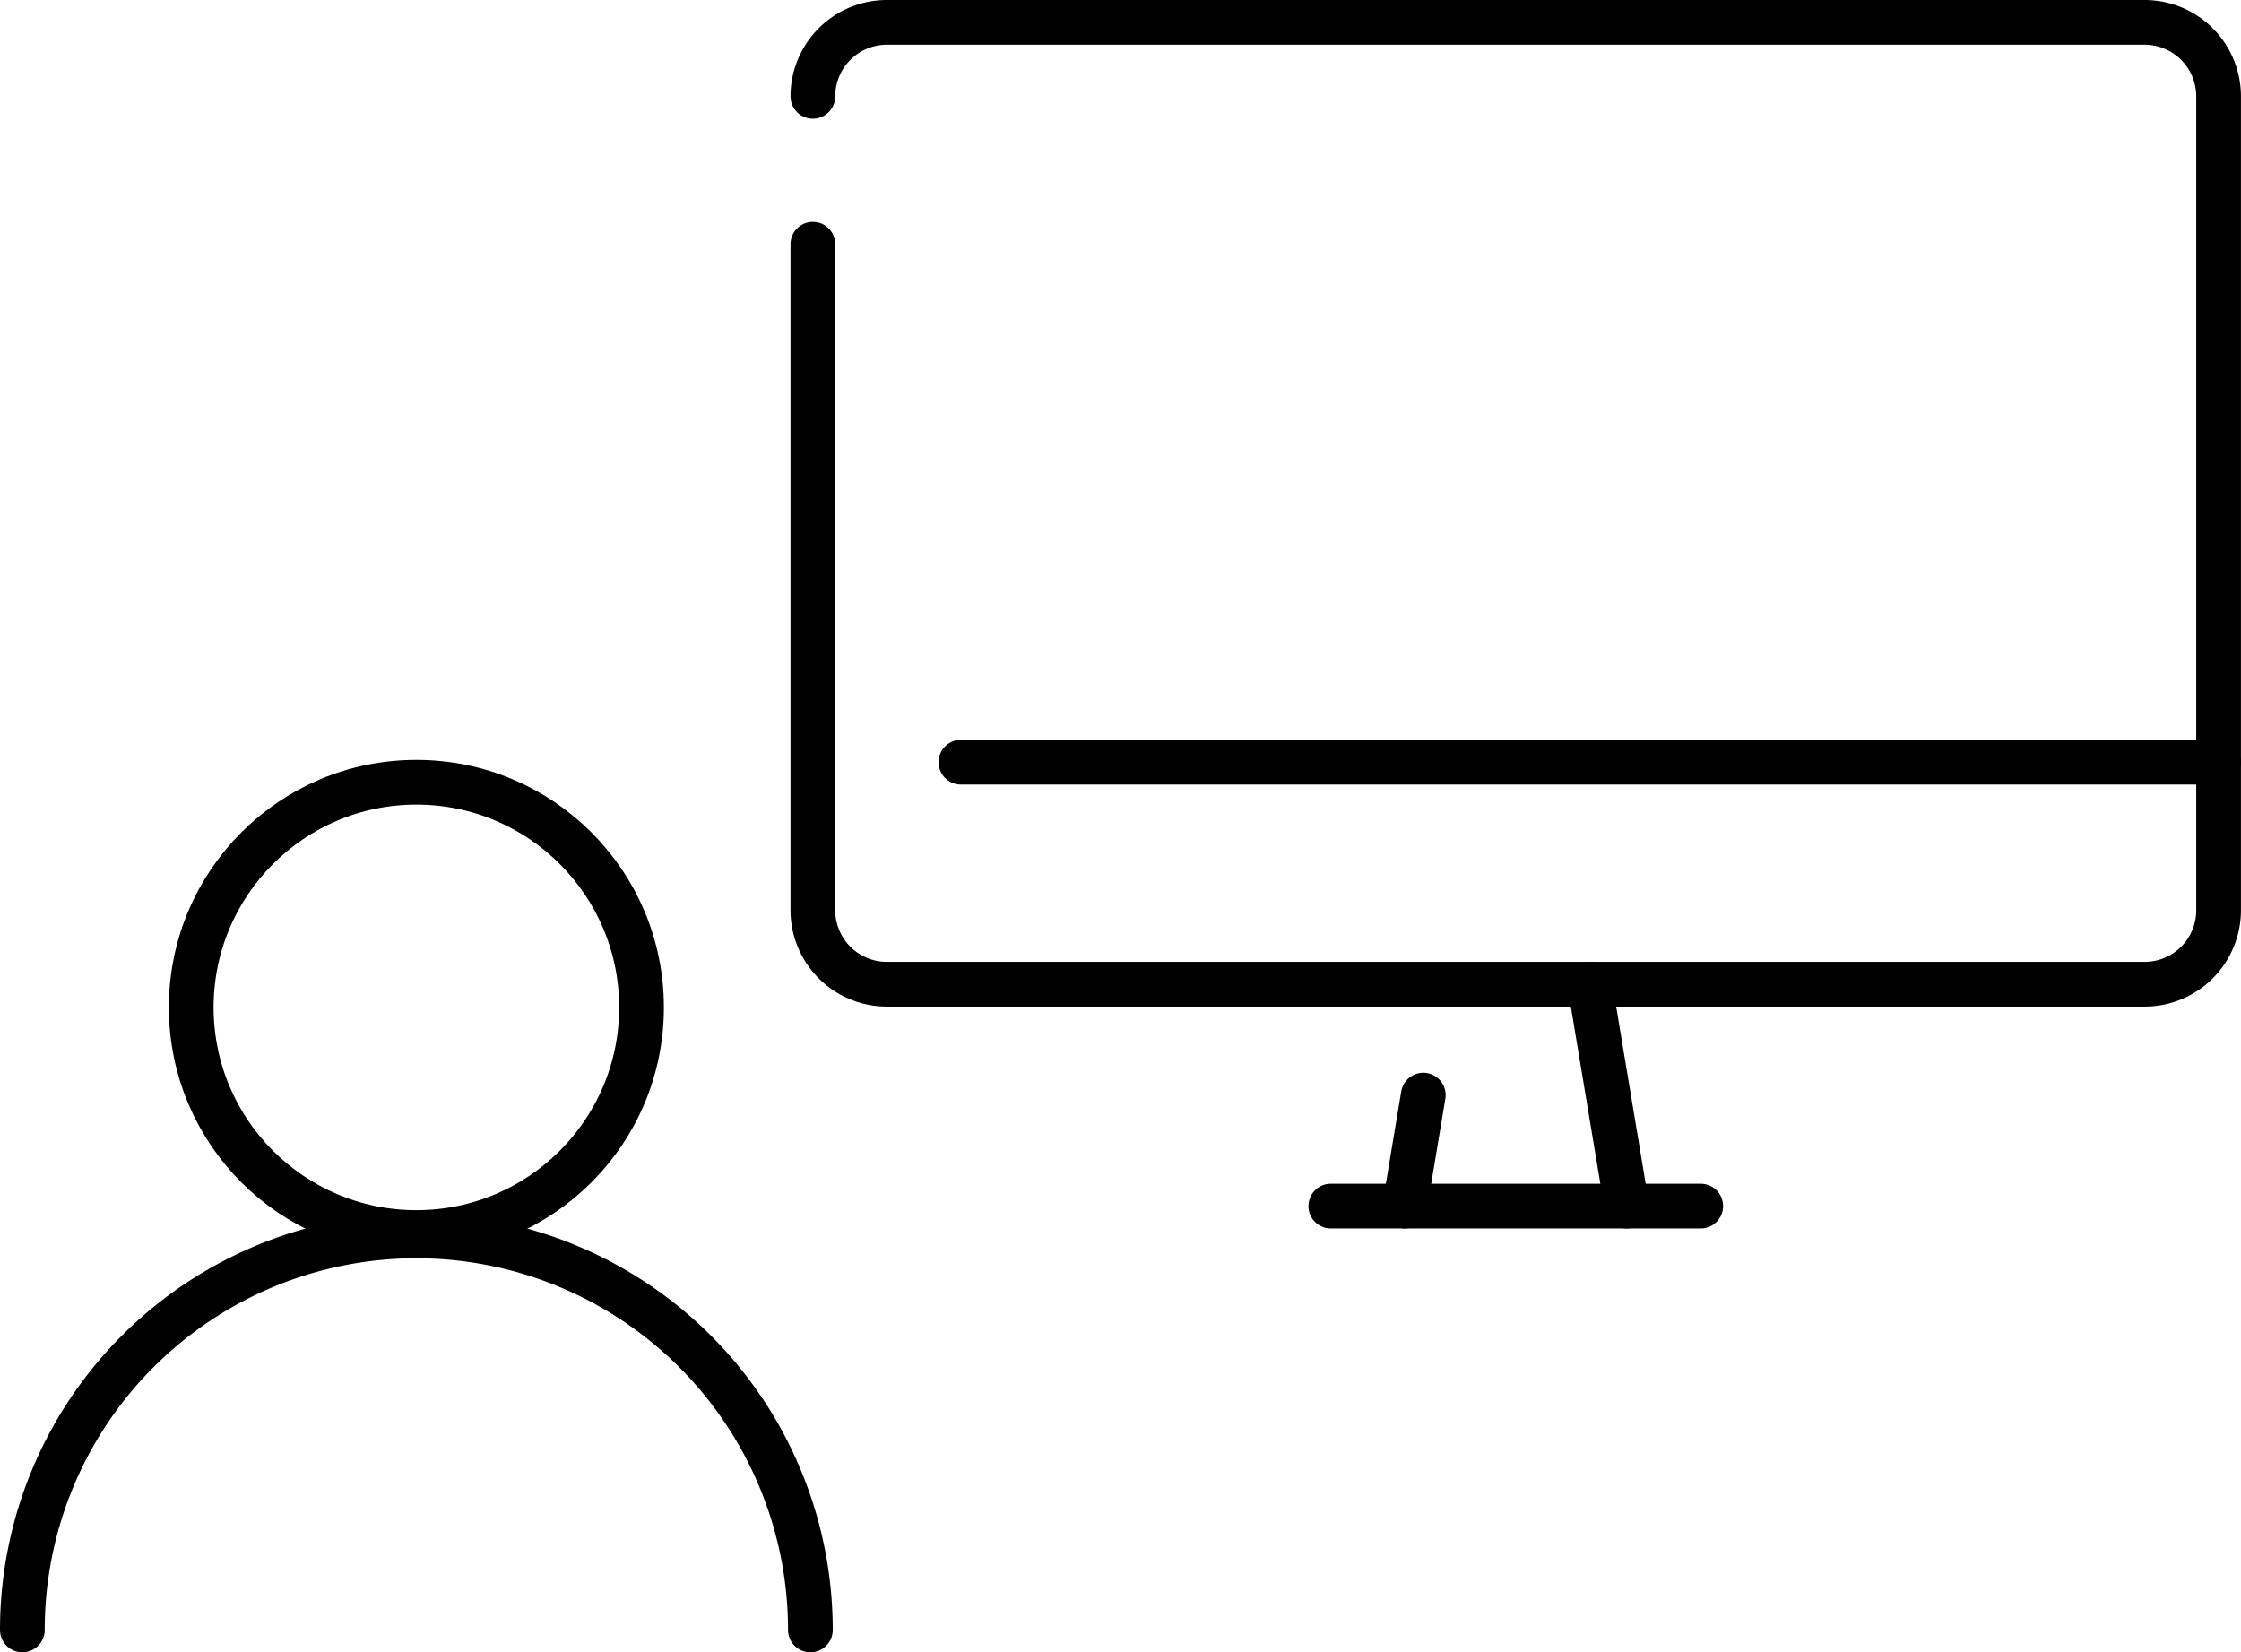 <svg xmlns="http://www.w3.org/2000/svg" width="100.221" height="73.895" viewBox="0 0 100.221 73.895">
  <g id="アイコン" transform="translate(-1047.747 -475.333)">
    <g id="グループ_80" data-name="グループ 80">
      <circle id="楕円形_26" data-name="楕円形 26" cx="10.069" cy="10.069" r="10.069" transform="translate(1056.299 510.318)" stroke-width="2" stroke="#000" stroke-linecap="round" stroke-linejoin="round" fill="none"/>
      <g id="グループ_79" data-name="グループ 79">
        <path id="パス_321" data-name="パス 321" d="M1048.747,548.228a17.621,17.621,0,1,1,35.242,0" fill="none" stroke="#000" stroke-linecap="round" stroke-linejoin="round" stroke-width="2"/>
      </g>
    </g>
    <g id="グループ_81" data-name="グループ 81">
      <line id="線_50" data-name="線 50" x1="0.827" y2="4.963" transform="translate(1110.572 524.31)" fill="none" stroke="#000" stroke-linecap="round" stroke-linejoin="round" stroke-width="2"/>
      <line id="線_51" data-name="線 51" x2="1.654" y2="9.926" transform="translate(1118.844 519.347)" fill="none" stroke="#000" stroke-linecap="round" stroke-linejoin="round" stroke-width="2"/>
      <line id="線_52" data-name="線 52" x2="16.544" transform="translate(1107.263 529.273)" fill="none" stroke="#000" stroke-linecap="round" stroke-linejoin="round" stroke-width="2"/>
      <path id="パス_322" data-name="パス 322" d="M1084.1,479.642a3.31,3.31,0,0,1,3.309-3.309h56.248a3.309,3.309,0,0,1,3.309,3.309v36.4a3.309,3.309,0,0,1-3.309,3.309h-56.248a3.31,3.31,0,0,1-3.309-3.309V486.259" fill="none" stroke="#000" stroke-linecap="round" stroke-linejoin="round" stroke-width="2"/>
      <line id="線_53" data-name="線 53" x2="56.248" transform="translate(1090.72 509.421)" fill="none" stroke="#000" stroke-linecap="round" stroke-linejoin="round" stroke-width="2"/>
    </g>
  </g>
</svg>
